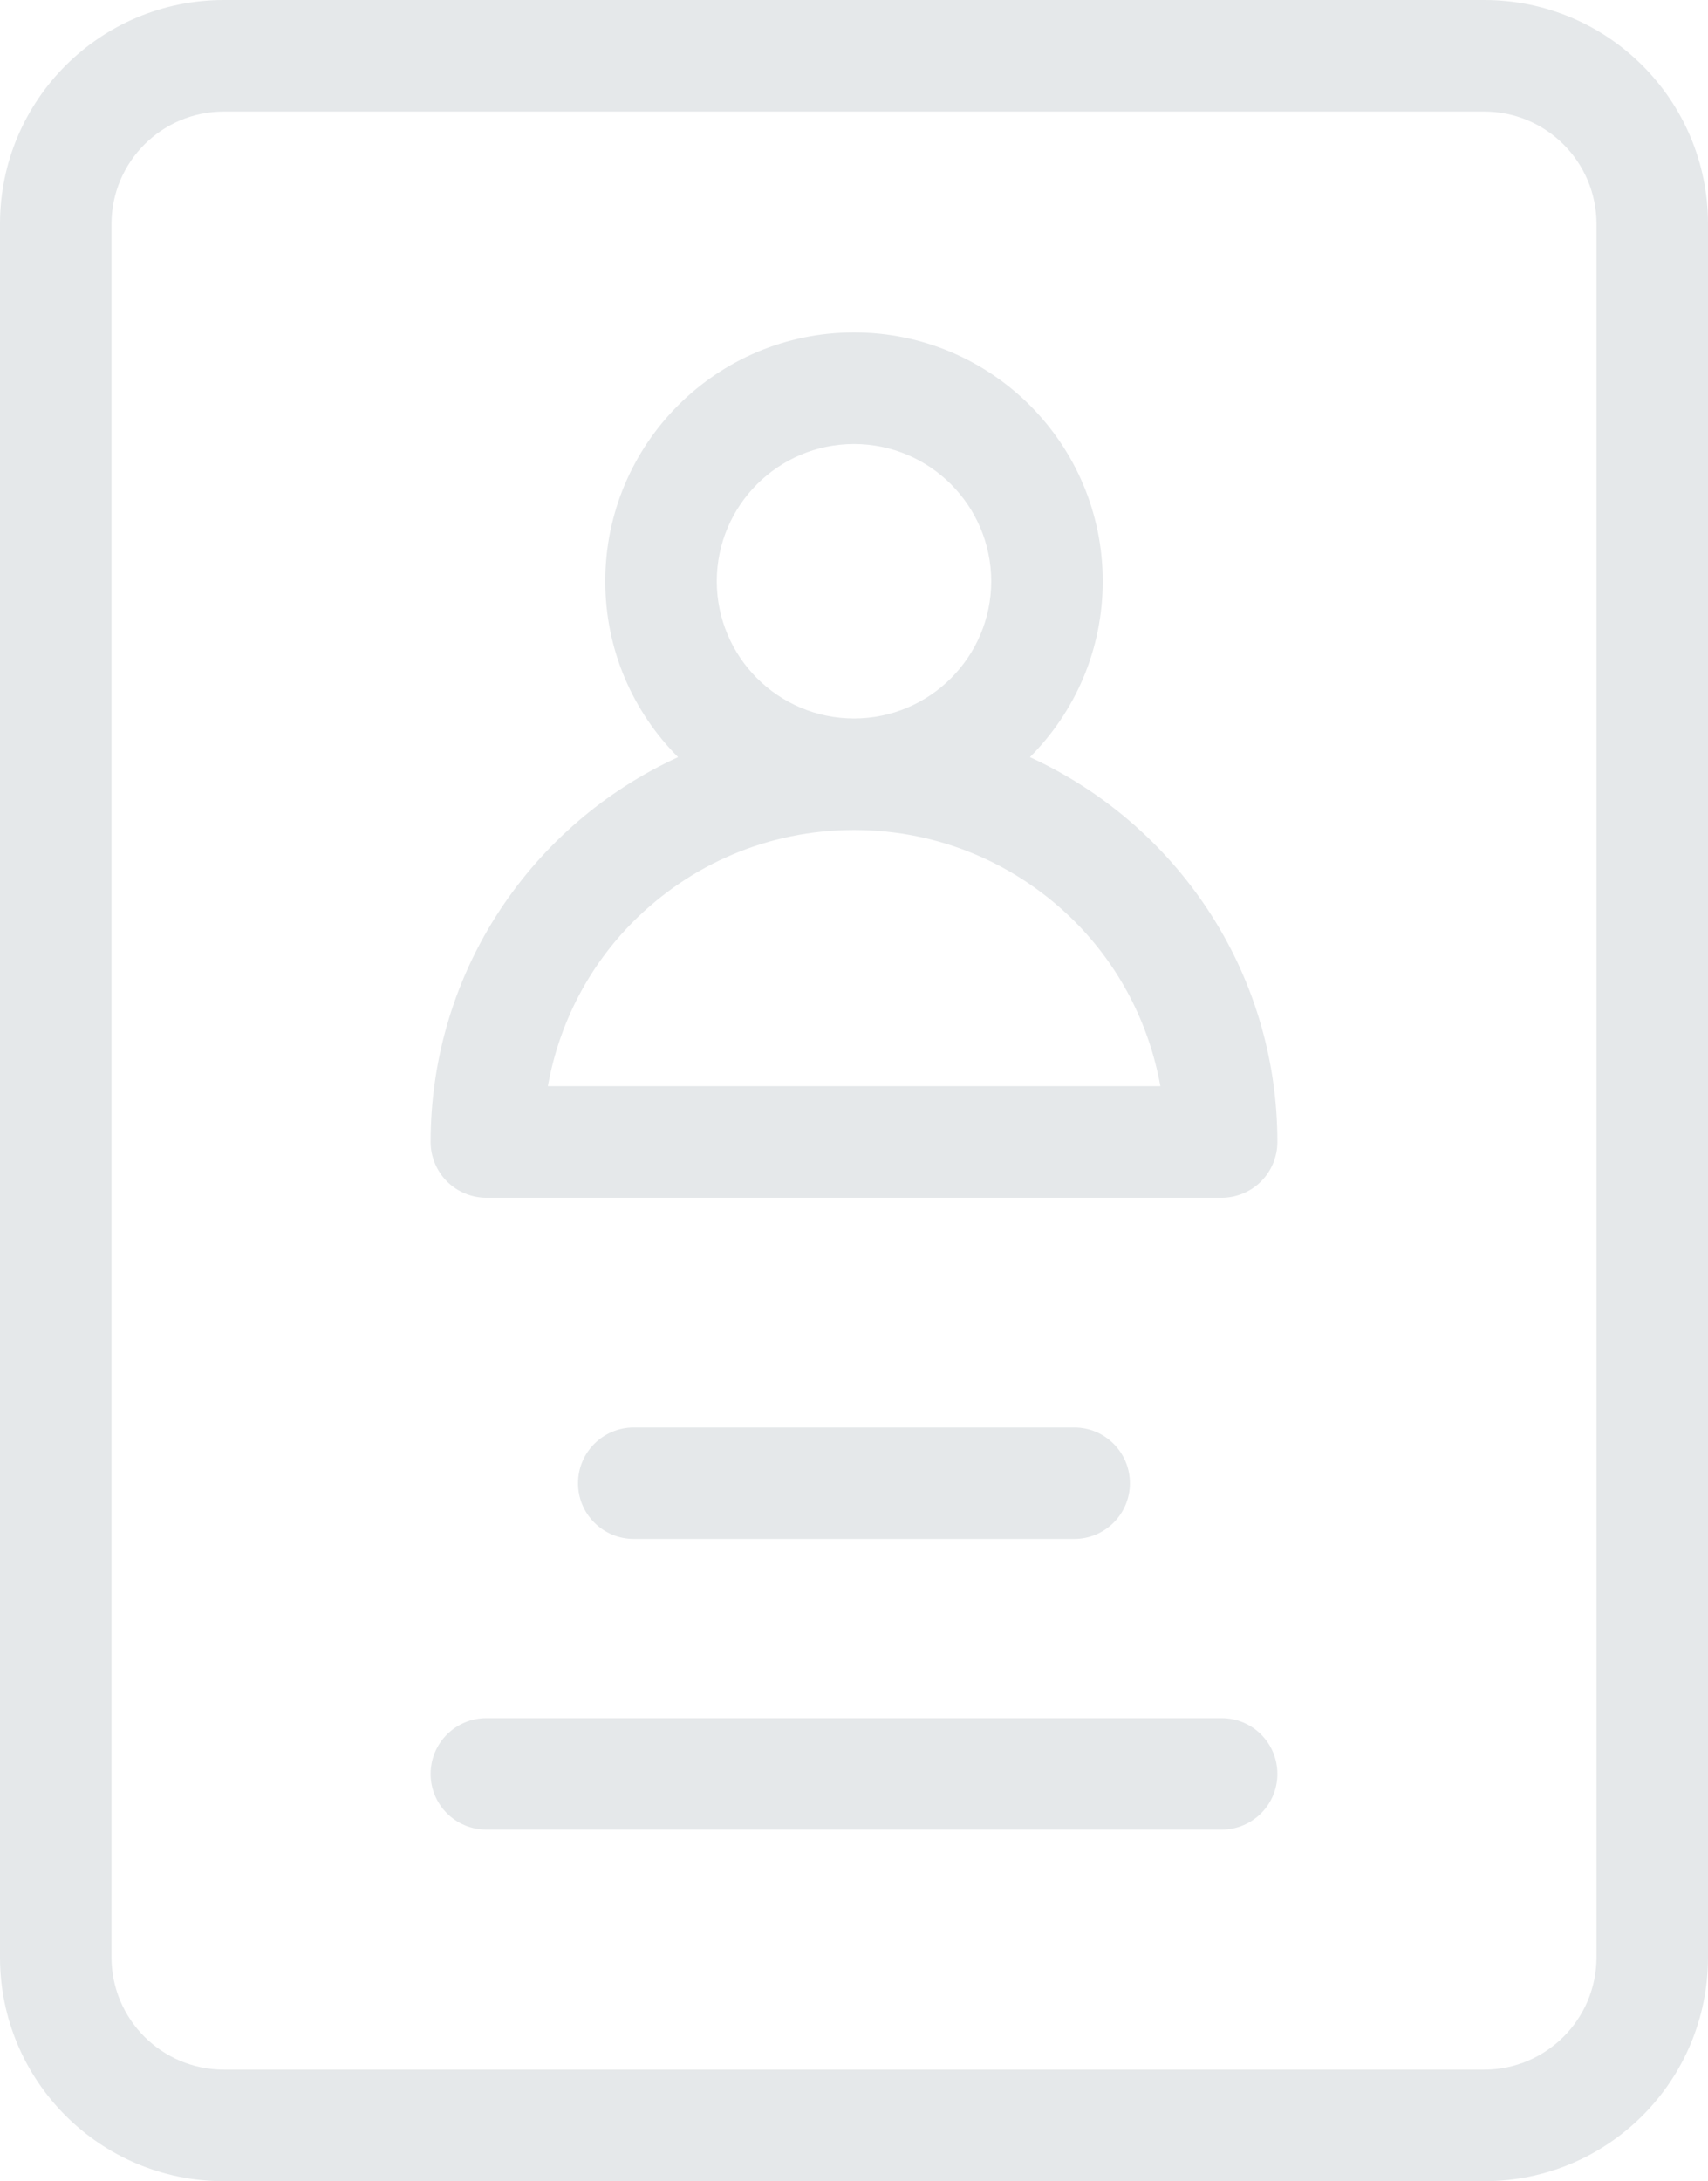 <?xml version="1.0" encoding="utf-8"?>
<!-- Generator: Adobe Illustrator 12.0.0, SVG Export Plug-In . SVG Version: 6.00 Build 51448)  -->
<!DOCTYPE svg PUBLIC "-//W3C//DTD SVG 1.1//EN" "http://www.w3.org/Graphics/SVG/1.1/DTD/svg11.dtd">
<svg  version="1.1" id="Layer_1" xmlns="http://www.w3.org/2000/svg" xmlns:xlink="http://www.w3.org/1999/xlink" width="27.578" height="35.216"
	 viewBox="0 0 27.578 35.216" overflow="visible" enable-background="new 0 0 27.578 35.216" xml:space="preserve">
<g>
	<path fill="#e5e8ea" d="M3.614,0C1.618,0.001,0,1.618,0,3.615v27.985c0,1.997,1.618,3.614,3.614,3.615h20.351
		c1.996-0.001,3.613-1.618,3.613-3.615V3.615c0-1.997-1.617-3.614-3.613-3.615H3.614z M25.778,3.615v27.985
		c-0.002,1.003-0.813,1.813-1.813,1.814H3.614c-1.002-0.001-1.813-0.812-1.814-1.814V3.615c0.002-1.003,0.812-1.813,1.814-1.814
		h20.351C24.966,1.802,25.776,2.612,25.778,3.615z"/>
	<path fill="#e5e8ea" d="M16.629,12.224c0.727-0.727,1.176-1.73,1.176-2.839c0-2.219-1.797-4.017-4.016-4.018
		C11.57,5.368,9.774,7.166,9.773,9.385c0,1.108,0.449,2.112,1.176,2.839c-2.355,1.079-3.995,3.45-3.996,6.213
		c0,0.237,0.096,0.469,0.264,0.637c0.167,0.167,0.399,0.264,0.636,0.264h11.872c0.237,0,0.469-0.097,0.636-0.264
		c0.168-0.168,0.264-0.399,0.264-0.637C20.625,15.674,18.984,13.303,16.629,12.224z M11.573,9.385
		c0.002-1.225,0.992-2.215,2.216-2.217c1.224,0.002,2.213,0.992,2.216,2.217c-0.003,1.223-0.992,2.213-2.216,2.215
		C12.565,11.598,11.576,10.607,11.573,9.385z M10.229,14.875c0.914-0.913,2.167-1.475,3.561-1.475c1.394,0,2.646,0.562,3.561,1.475
		c0.711,0.712,1.199,1.632,1.385,2.661h-9.89C9.03,16.507,9.518,15.586,10.229,14.875z"/>
	<path fill="#e5e8ea" d="M19.726,27.739H7.853c-0.497,0-0.9,0.403-0.9,0.9s0.403,0.9,0.9,0.9h11.873c0.497,0,0.899-0.403,0.899-0.9
		S20.223,27.739,19.726,27.739z"/>
	<path fill="#e5e8ea" d="M17.345,24.846c0.497,0,0.899-0.403,0.899-0.9s-0.402-0.9-0.899-0.9h-7.112c-0.497,0-0.9,0.403-0.9,0.9
		s0.403,0.9,0.9,0.9H17.345z"/>
</g>
</svg>
